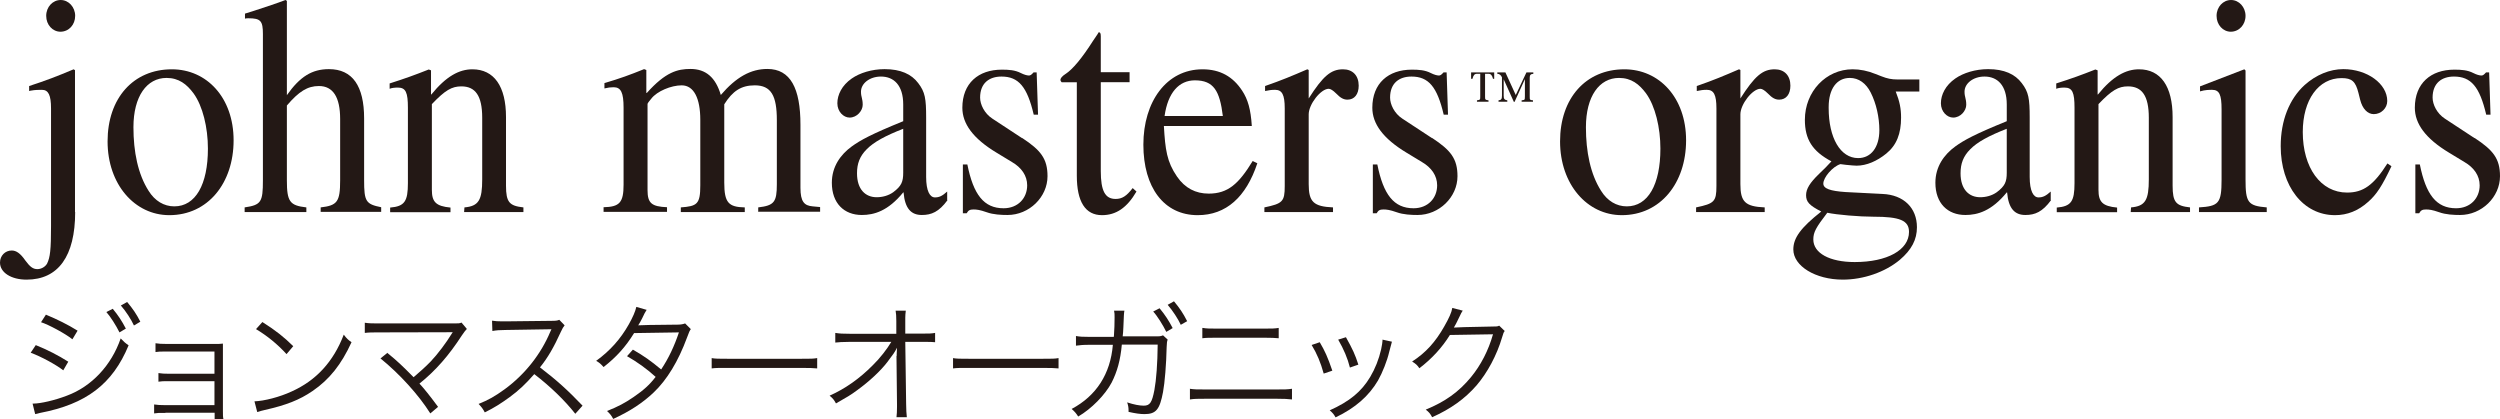 <?xml version="1.0" encoding="UTF-8"?>
<svg id="_コピー" data-name="コピー" xmlns="http://www.w3.org/2000/svg" version="1.1" viewBox="0 0 145.01 24.33">
  <!-- Generator: Adobe Illustrator 29.7.1, SVG Export Plug-In . SVG Version: 2.1.1 Build 8)  -->
  <defs>
    <style>
      .st0 {
        fill: #231815;
      }
    </style>
  </defs>
  <g>
    <path class="st0" d="M4.36,12.3c0,2.56-.98,3.92-2.82,3.92-.89,0-1.54-.41-1.54-.99,0-.4.3-.7.68-.7.26,0,.5.16.79.58.28.38.45.5.7.5.23,0,.46-.14.56-.32.18-.36.23-.81.23-2.18v-6.82c0-.77-.15-1.08-.53-1.08-.17,0-.4,0-.66.05l-.08.02v-.29c.98-.32,1.61-.56,2.58-.97l.08.05v8.23ZM3.51,1.84c-.46,0-.83-.4-.83-.92s.38-.92.84-.92.84.41.84.92-.36.92-.86.92Z"/>
    <path class="st0" d="M9.82,12.48c-2,0-3.58-1.78-3.58-4.28s1.49-4.18,3.73-4.18c2.02,0,3.58,1.64,3.58,4.12s-1.49,4.34-3.73,4.34ZM11.23,5.42c-.4-.54-.86-.9-1.57-.9-1.14,0-1.92,1.06-1.92,2.86,0,1.42.26,2.72.88,3.69.36.58.89.9,1.49.9,1.23,0,1.95-1.26,1.95-3.35,0-1.22-.3-2.47-.83-3.2Z"/>
    <path class="st0" d="M18.6,12.3v-.27c.96-.11,1.13-.32,1.13-1.57v-3.56c0-1.26-.41-1.91-1.23-1.91-.66,0-1.16.31-1.86,1.13v4.34c0,1.24.17,1.46,1.13,1.57v.27h-3.58v-.27c.96-.14,1.06-.31,1.06-1.57V1.98c0-.77-.13-.92-.84-.92-.07,0-.15,0-.2.02v-.29l.45-.14c.94-.31,1.32-.43,1.9-.65l.08.05v5.47c.76-1.08,1.46-1.51,2.44-1.51,1.36,0,2.04.97,2.04,2.86v3.58c0,1.24.1,1.39.99,1.57v.27h-3.51Z"/>
    <path class="st0" d="M26.92,12.3l.02-.27c.83-.07,1.03-.43,1.03-1.62v-3.58c0-1.28-.4-1.82-1.21-1.82-.55,0-.94.22-1.71,1.03v4.97c0,.7.23.95,1.08,1.03v.27h-3.5v-.27c.84-.07,1.03-.36,1.03-1.42v-4.37c0-.88-.12-1.17-.58-1.17-.18,0-.37.02-.48.07v-.31c.91-.29,1.46-.49,2.27-.81l.13.05v1.4h.02c.86-1.06,1.62-1.46,2.38-1.46,1.26,0,1.95.99,1.95,2.77v3.98c0,.97.2,1.17,1.01,1.26v.27h-3.45Z"/>
    <path class="st0" d="M43.98,12.3v-.27c.93-.11,1.08-.31,1.08-1.35v-3.71c0-1.42-.33-2.02-1.28-2.02-.78,0-1.28.32-1.77,1.1v4.54c0,1.17.25,1.42,1.19,1.44v.27h-3.71v-.27c.94-.07,1.13-.18,1.13-1.28v-3.8c0-1.24-.37-2-1.08-2-.61,0-1.43.34-1.76.77-.12.14-.22.27-.22.31v5c0,.77.25.95,1.13.99v.27h-3.68v-.27c.93-.02,1.16-.27,1.16-1.31v-4.46c0-.88-.15-1.19-.58-1.19-.18,0-.32.02-.53.07v-.31c.91-.27,1.46-.47,2.3-.81l.13.05v1.33h.03c1.09-1.22,1.79-1.39,2.53-1.39.89,0,1.46.49,1.76,1.51.89-1.04,1.74-1.51,2.7-1.51,1.34,0,1.92,1.12,1.92,3.24v3.65c0,.81.22,1.04.71,1.08l.43.04v.27h-3.61Z"/>
    <path class="st0" d="M54.96,11.61c-.5.68-.93.86-1.49.86-.61,0-.98-.36-1.06-1.31h-.02c-.88,1.08-1.69,1.31-2.4,1.31-1.03,0-1.74-.68-1.74-1.87,0-.94.51-1.64,1.16-2.11.5-.36,1.11-.7,2.98-1.46v-.97c0-1.12-.55-1.62-1.29-1.62-.66,0-1.16.4-1.16.88,0,.32.1.38.1.76,0,.34-.33.74-.76.74-.35,0-.71-.34-.71-.83s.26-1.04.84-1.44c.46-.32,1.16-.54,1.9-.54.93,0,1.56.29,1.95.81.4.52.46.9.46,2v3.44c0,.83.22,1.19.51,1.19.26,0,.43-.09.71-.34v.5ZM52.39,7.47c-1.03.4-1.71.77-2.12,1.19-.4.4-.56.83-.56,1.39,0,.95.5,1.39,1.14,1.39.33,0,.68-.09.96-.29.48-.36.58-.61.58-1.13v-2.54Z"/>
    <path class="st0" d="M59.3,8.01c1.06.7,1.46,1.19,1.46,2.21,0,1.21-1.06,2.25-2.32,2.25-.35,0-.83-.02-1.21-.16-.4-.14-.58-.16-.76-.16-.2,0-.3.04-.4.22h-.22v-2.83h.26c.35,1.75.96,2.54,2.1,2.54.84,0,1.37-.59,1.37-1.33,0-.56-.33-1.03-.88-1.35l-.89-.54c-1.38-.83-1.99-1.69-1.99-2.61,0-1.42.93-2.21,2.29-2.21.4,0,.76.02,1.11.2.18.09.35.14.46.14.07,0,.13-.02.27-.18h.18l.08,2.45h-.25c-.38-1.62-.88-2.21-1.87-2.21-.71,0-1.24.38-1.24,1.22,0,.4.25.92.71,1.22l1.72,1.13Z"/>
    <path class="st0" d="M65.92,11.11c-.55.94-1.18,1.37-2,1.37-.96,0-1.46-.77-1.46-2.29v-5.42h-.88s-.07-.07-.07-.13c0-.11.1-.22.28-.34.43-.27.98-.94,1.61-1.93.1-.16.23-.32.33-.5.08,0,.12.05.12.23v2.09h1.67v.58h-1.67v5.15c0,1.15.25,1.62.86,1.62.37,0,.63-.16.99-.63l.22.2Z"/>
    <path class="st0" d="M72.93,9.47c-.65,1.96-1.81,3.01-3.46,3.01-1.95,0-3.15-1.6-3.15-4.09s1.34-4.37,3.43-4.37c1.03,0,1.77.43,2.3,1.24.33.5.5,1.08.56,2.05h-5.1c.08,1.37.17,2.07.76,2.93.46.67,1.08.99,1.84.99,1.11,0,1.74-.56,2.55-1.89l.27.13ZM70.93,6.73c-.18-1.46-.53-2.07-1.62-2.07-.93,0-1.57.72-1.76,2.07h3.38Z"/>
    <path class="st0" d="M75.91,5.71c.83-1.3,1.29-1.69,1.99-1.69.56,0,.91.36.91.95,0,.5-.25.81-.65.81-.22,0-.4-.09-.66-.36-.18-.18-.33-.27-.43-.27-.46,0-1.16.9-1.16,1.48v4.05c0,1.03.28,1.3,1.41,1.35v.27h-3.98v-.27c1.06-.22,1.18-.34,1.18-1.24v-4.5c0-.79-.15-1.08-.56-1.08-.2,0-.35.02-.58.07v-.29c.98-.34,1.57-.59,2.45-.97l.08.04v1.66Z"/>
    <path class="st0" d="M83.08,8.01c1.06.7,1.46,1.19,1.46,2.21,0,1.21-1.06,2.25-2.32,2.25-.35,0-.83-.02-1.21-.16-.4-.14-.58-.16-.76-.16-.2,0-.3.04-.4.22h-.22v-2.83h.26c.35,1.75.96,2.54,2.1,2.54.84,0,1.37-.59,1.37-1.33,0-.56-.33-1.03-.88-1.35l-.89-.54c-1.38-.83-1.99-1.69-1.99-2.61,0-1.42.93-2.21,2.29-2.21.4,0,.76.02,1.11.2.18.09.35.14.46.14.07,0,.13-.02.27-.18h.18l.08,2.45h-.25c-.38-1.62-.88-2.21-1.87-2.21-.71,0-1.24.38-1.24,1.22,0,.4.25.92.71,1.22l1.72,1.13Z"/>
    <path class="st0" d="M86.6,4.57c-.05-.21-.13-.29-.26-.29h-.2v1.3c0,.2,0,.21.2.24v.08h-.67v-.08c.19-.03.19-.03.19-.24v-1.3h-.19c-.14,0-.21.08-.26.29h-.08v-.37h1.34v.37h-.08ZM88.95,4.28c-.17.01-.22.07-.22.23v1.08c0,.2,0,.21.19.23v.08h-.66v-.08c.12-.02.14-.02.16-.04.02-.02.03-.05.03-.19v-1l-.6,1.32h-.04l-.59-1.31v.94c0,.2.04.25.21.28v.08h-.51v-.08c.16-.02.2-.07.2-.28v-1.05c-.05-.13-.15-.21-.27-.21v-.08h.47l.6,1.31.62-1.31h.4v.08Z"/>
    <path class="st0" d="M94.07,12.48c-2,0-3.58-1.78-3.58-4.28s1.49-4.18,3.73-4.18c2.02,0,3.58,1.64,3.58,4.12s-1.49,4.34-3.73,4.34ZM95.48,5.42c-.4-.54-.86-.9-1.57-.9-1.14,0-1.92,1.06-1.92,2.86,0,1.42.26,2.72.88,3.69.36.58.89.9,1.49.9,1.23,0,1.95-1.26,1.95-3.35,0-1.22-.3-2.47-.83-3.2Z"/>
    <path class="st0" d="M100.95,5.71c.83-1.3,1.29-1.69,1.99-1.69.56,0,.91.36.91.95,0,.5-.25.81-.65.81-.22,0-.4-.09-.66-.36-.18-.18-.33-.27-.43-.27-.46,0-1.16.9-1.16,1.48v4.05c0,1.03.28,1.3,1.41,1.35v.27h-3.98v-.27c1.06-.22,1.18-.34,1.18-1.24v-4.5c0-.79-.15-1.08-.56-1.08-.2,0-.35.02-.58.07v-.29c.98-.34,1.57-.59,2.45-.97l.08.04v1.66Z"/>
    <path class="st0" d="M109.96,5.31c.23.58.31.99.31,1.51,0,.94-.26,1.6-.86,2.09-.53.43-1.14.7-1.72.7-.1,0-.33-.02-.63-.05l-.31-.04c-.45.14-.99.77-.99,1.13,0,.29.4.43,1.29.49l2.14.11c1.23.05,2,.81,2,1.93,0,.72-.31,1.31-.99,1.89-.86.72-2.12,1.15-3.31,1.15-1.59,0-2.87-.79-2.87-1.75,0-.67.43-1.26,1.62-2.2-.7-.36-.88-.56-.88-.95,0-.36.22-.72.76-1.24.25-.23.48-.47.71-.72-1.11-.59-1.54-1.28-1.54-2.41,0-1.64,1.23-2.93,2.77-2.93.43,0,.88.09,1.32.27l.36.14c.33.13.58.18.91.18h1.28v.7h-1.37ZM108.67,12.57c-.81,0-2.12-.11-2.68-.23-.66.86-.81,1.13-.81,1.55,0,.79.94,1.31,2.4,1.31,1.89,0,3.15-.7,3.15-1.75,0-.67-.55-.88-2.05-.88ZM106.07,6.27c0,1.73.68,2.9,1.71,2.9.75,0,1.23-.63,1.23-1.62,0-.74-.18-1.55-.5-2.18-.27-.54-.7-.85-1.21-.85-.76,0-1.23.63-1.23,1.69v.05Z"/>
    <path class="st0" d="M118.97,11.61c-.5.68-.93.86-1.49.86-.61,0-.98-.36-1.06-1.31h-.02c-.88,1.08-1.69,1.31-2.4,1.31-1.03,0-1.74-.68-1.74-1.87,0-.94.51-1.64,1.16-2.11.5-.36,1.11-.7,2.98-1.46v-.97c0-1.12-.55-1.62-1.29-1.62-.66,0-1.16.4-1.16.88,0,.32.1.38.1.76,0,.34-.33.74-.76.74-.35,0-.71-.34-.71-.83s.26-1.04.84-1.44c.46-.32,1.16-.54,1.9-.54.93,0,1.56.29,1.95.81.4.52.46.9.46,2v3.44c0,.83.22,1.19.51,1.19.26,0,.43-.09.71-.34v.5ZM116.4,7.47c-1.03.4-1.71.77-2.12,1.19-.4.4-.56.83-.56,1.39,0,.95.5,1.39,1.14,1.39.33,0,.68-.09.96-.29.48-.36.58-.61.58-1.13v-2.54Z"/>
    <path class="st0" d="M123.59,12.3l.02-.27c.83-.07,1.03-.43,1.03-1.62v-3.58c0-1.28-.4-1.82-1.21-1.82-.55,0-.94.22-1.71,1.03v4.97c0,.7.23.95,1.08,1.03v.27h-3.5v-.27c.84-.07,1.03-.36,1.03-1.42v-4.37c0-.88-.12-1.17-.58-1.17-.18,0-.37.02-.48.07v-.31c.91-.29,1.46-.49,2.27-.81l.13.05v1.4h.02c.86-1.06,1.62-1.46,2.38-1.46,1.26,0,1.95.99,1.95,2.77v3.98c0,.97.2,1.17,1.01,1.26v.27h-3.45Z"/>
    <path class="st0" d="M127.55,12.3v-.27c1.14-.07,1.31-.23,1.31-1.6v-4.09c0-.85-.13-1.13-.55-1.13-.15,0-.4,0-.7.09v-.29l2.57-.99.07.07v6.32c0,1.33.13,1.53,1.23,1.62v.27h-3.93ZM129.4,1.84c-.46,0-.83-.4-.83-.92s.38-.92.84-.92.84.41.84.92-.37.92-.86.92Z"/>
    <path class="st0" d="M138.71,9.65c-.53,1.12-.86,1.64-1.36,2.07-.56.5-1.19.76-1.91.76-1.84,0-3.15-1.67-3.15-4,0-1.49.5-2.74,1.39-3.55.66-.59,1.46-.92,2.24-.92,1.39,0,2.55.85,2.55,1.85,0,.41-.35.76-.78.76-.36,0-.66-.31-.79-.83l-.1-.4c-.17-.67-.38-.86-.98-.86-1.34,0-2.25,1.26-2.25,3.13,0,2.07,1.04,3.51,2.57,3.51.94,0,1.54-.43,2.34-1.69l.23.16Z"/>
    <path class="st0" d="M143.55,8.01c1.06.7,1.46,1.19,1.46,2.21,0,1.21-1.06,2.25-2.32,2.25-.35,0-.83-.02-1.21-.16-.4-.14-.58-.16-.76-.16-.2,0-.3.04-.4.22h-.22v-2.83h.26c.35,1.75.96,2.54,2.1,2.54.84,0,1.37-.59,1.37-1.33,0-.56-.33-1.03-.88-1.35l-.89-.54c-1.38-.83-1.99-1.69-1.99-2.61,0-1.42.93-2.21,2.29-2.21.4,0,.76.02,1.11.2.18.09.35.14.46.14.07,0,.13-.02.27-.18h.18l.08,2.45h-.25c-.38-1.62-.88-2.21-1.87-2.21-.71,0-1.24.38-1.24,1.22,0,.4.25.92.71,1.22l1.72,1.13Z"/>
  </g>
  <g>
    <path class="st0" d="M2.08,20.02c.65.26,1.3.59,1.88.96l-.29.5c-.44-.34-1.29-.8-1.89-1.02l.3-.45ZM1.89,23.41h.04c.42,0,1.25-.19,1.95-.46,1.43-.53,2.58-1.75,3.12-3.32.18.19.27.27.46.4-.93,2.25-2.46,3.41-5.13,3.92-.16.04-.18.04-.29.07l-.15-.61ZM2.66,18.25c.67.28,1.26.57,1.84.93l-.3.5c-.41-.33-1.4-.86-1.82-.99l.29-.45ZM6.54,17.91c.33.4.53.71.76,1.15l-.37.22c-.19-.39-.54-.94-.76-1.18l.37-.19ZM7.37,17.51c.34.41.53.68.77,1.15l-.37.22c-.16-.35-.47-.83-.76-1.16l.36-.2Z"/>
    <path class="st0" d="M9.59,23.95c-.4,0-.46,0-.65.03v-.52c.18.03.37.04.65.04h2.85v-1.39h-2.61c-.39,0-.45,0-.64.03v-.5c.18.03.36.04.65.04h2.6v-1.29h-2.77c-.39,0-.46,0-.65.03v-.51c.18.03.36.04.65.04h2.76c.24,0,.37,0,.5-.02,0,.19,0,.31,0,.57v3.35c0,.24,0,.33.03.46h-.51v-.37h-2.85Z"/>
    <path class="st0" d="M14.75,23.28c.58-.02,1.47-.25,2.16-.57,1.43-.64,2.43-1.73,3.03-3.3.17.23.25.3.45.44-.59,1.29-1.28,2.16-2.26,2.83-.76.52-1.53.82-2.77,1.1-.2.05-.26.06-.44.12l-.16-.62ZM15.22,18.68c.79.5,1.25.87,1.79,1.4l-.39.46c-.53-.58-1.12-1.06-1.77-1.45l.36-.4Z"/>
    <path class="st0" d="M22.48,20.48c.56.46.83.71,1.51,1.4.32-.27.71-.62.99-.91.41-.43.91-1.1,1.22-1.61.02-.04.03-.04.06-.09q-.1,0-4.24.01c-.4,0-.61,0-.86.03v-.59c.26.04.44.04.87.04h4.32c.26,0,.3,0,.42-.05l.31.37c-.09.09-.14.16-.3.39-.73,1.13-1.51,2.03-2.45,2.78.28.3.59.69,1.08,1.35l-.45.38c-.68-1.08-1.78-2.29-2.89-3.19l.41-.33Z"/>
    <path class="st0" d="M33.36,23.99c-.59-.75-1.42-1.56-2.37-2.29-.52.59-.88.93-1.42,1.33-.51.37-.9.62-1.45.89-.12-.22-.18-.3-.36-.49.57-.23.93-.43,1.51-.85,1.19-.87,2.11-2.05,2.65-3.34.02-.04.02-.05.04-.09.02-.02.02-.03.02-.05-.07,0-.09,0-.18,0l-2.48.04c-.33,0-.55.02-.76.06l-.02-.6c.2.03.33.04.59.04h.19l2.65-.03c.26,0,.35-.01.47-.06l.31.32c-.07.09-.13.18-.21.36-.42.92-.76,1.51-1.22,2.08.97.74,1.62,1.33,2.47,2.22l-.42.47Z"/>
    <path class="st0" d="M37.51,17.97q-.1.14-.26.49c-.07.14-.14.27-.23.41q.1-.02,2.29-.04c.19,0,.32-.03.43-.07l.33.33c-.08.12-.09.14-.22.49-.51,1.38-1.16,2.45-1.94,3.19-.62.59-1.36,1.08-2.34,1.53-.12-.22-.19-.3-.36-.46.63-.25,1.03-.46,1.54-.81.58-.4.92-.7,1.28-1.17-.53-.48-1.08-.87-1.66-1.2l.34-.38c.63.36,1.04.65,1.64,1.15.44-.66.77-1.37,1.03-2.15l-2.6.04c-.5.81-1.03,1.39-1.77,1.97-.17-.19-.24-.25-.43-.36.8-.58,1.41-1.26,1.89-2.11.24-.43.38-.75.44-1.02l.59.17Z"/>
    <path class="st0" d="M41.27,20.77c.22.04.42.04.92.04h4.31c.55,0,.67,0,.9-.04v.6c-.24-.02-.41-.03-.9-.03h-4.3c-.54,0-.7,0-.92.03v-.61Z"/>
    <path class="st0" d="M52.01,20.65c0-.05,0-.16.02-.48-.14.27-.21.37-.56.83-.39.51-1.04,1.12-1.76,1.64-.33.25-.62.42-1.22.76-.12-.22-.18-.29-.37-.45.9-.4,1.74-.99,2.51-1.77.42-.41.82-.93,1.07-1.35h-2.43c-.47.01-.57.01-.82.04v-.56c.27.04.4.05.84.05h2.7s0-.74,0-.74q0-.39-.04-.6h.59c-.02.16-.03.28-.03.41v.92h.99c.41,0,.5,0,.74-.04v.54c-.16-.02-.31-.02-.62-.02h-1.11l.05,3.61c0,.32.02.56.04.76h-.6c.02-.22.03-.3.03-.59v-.16l-.03-2.73v-.07Z"/>
    <path class="st0" d="M55.27,20.77c.22.04.42.04.92.04h4.31c.55,0,.67,0,.9-.04v.6c-.24-.02-.41-.03-.9-.03h-4.3c-.54,0-.7,0-.92.03v-.61Z"/>
    <path class="st0" d="M64.61,19.52c.03-.39.04-.79.04-1.12,0-.16,0-.25-.03-.38h.6c-.03.16-.03.23-.06.96-.01.26-.02.34-.04.53h1.85c.33,0,.34,0,.49-.06l.27.25c-.04.1-.05.18-.06.44-.02.97-.11,2.08-.21,2.6-.19,1.02-.41,1.28-1.08,1.28-.24,0-.53-.04-.92-.13v-.09c0-.17-.02-.28-.08-.46.4.13.71.19.96.19.36,0,.48-.18.62-.91.11-.59.18-1.53.19-2.63h-2.08c-.08.9-.27,1.57-.59,2.2-.38.72-1.18,1.53-1.94,1.97-.13-.2-.2-.28-.38-.44,1.43-.76,2.25-2.03,2.39-3.72h-1.35c-.42,0-.53.02-.79.05v-.56c.23.04.38.05.79.05h1.39ZM67.26,17.88c.33.4.53.71.76,1.15l-.37.22c-.19-.39-.54-.95-.76-1.18l.37-.19ZM68.09,17.47c.34.41.53.69.77,1.16l-.37.21c-.16-.35-.47-.82-.76-1.16l.36-.2Z"/>
    <path class="st0" d="M69.01,22.55c.27.04.42.04.86.04h4.21c.44,0,.59,0,.86-.04v.62c-.25-.03-.46-.04-.85-.04h-4.22c-.39,0-.6,0-.85.04v-.62ZM69.76,19.02c.24.04.41.04.79.04h2.83c.39,0,.55,0,.79-.04v.6c-.22-.02-.42-.03-.79-.03h-2.85c-.36,0-.56,0-.79.03v-.6Z"/>
    <path class="st0" d="M76.55,19.85c.3.51.46.86.73,1.65l-.5.17c-.18-.65-.39-1.15-.7-1.66l.47-.16ZM80.74,19.81q-.04.12-.16.6c-.12.52-.39,1.2-.65,1.66-.53.9-1.31,1.59-2.46,2.14-.11-.19-.17-.26-.34-.41,1.14-.51,1.84-1.08,2.35-1.94.28-.47.5-1.02.63-1.59.05-.25.08-.42.08-.5v-.07l.55.12ZM78.07,19.56c.39.7.53,1,.72,1.59l-.49.17c-.13-.53-.36-1.07-.68-1.62l.45-.14Z"/>
    <path class="st0" d="M84.83,18.04q-.07.1-.16.3c-.19.4-.26.53-.34.66q.1-.02,2.24-.06c.26,0,.28,0,.39-.05l.32.31c-.07.09-.07.1-.15.36-.31,1.05-.85,2.05-1.48,2.79-.68.78-1.5,1.37-2.58,1.85-.12-.22-.18-.29-.37-.44,1.12-.46,1.91-1.02,2.62-1.88.57-.69,1.02-1.56,1.28-2.49l-2.5.04c-.45.73-1.05,1.38-1.77,1.93-.13-.19-.2-.25-.42-.39.79-.51,1.35-1.13,1.86-2.03.28-.49.43-.82.47-1.08l.61.16Z"/>
  </g>
</svg>